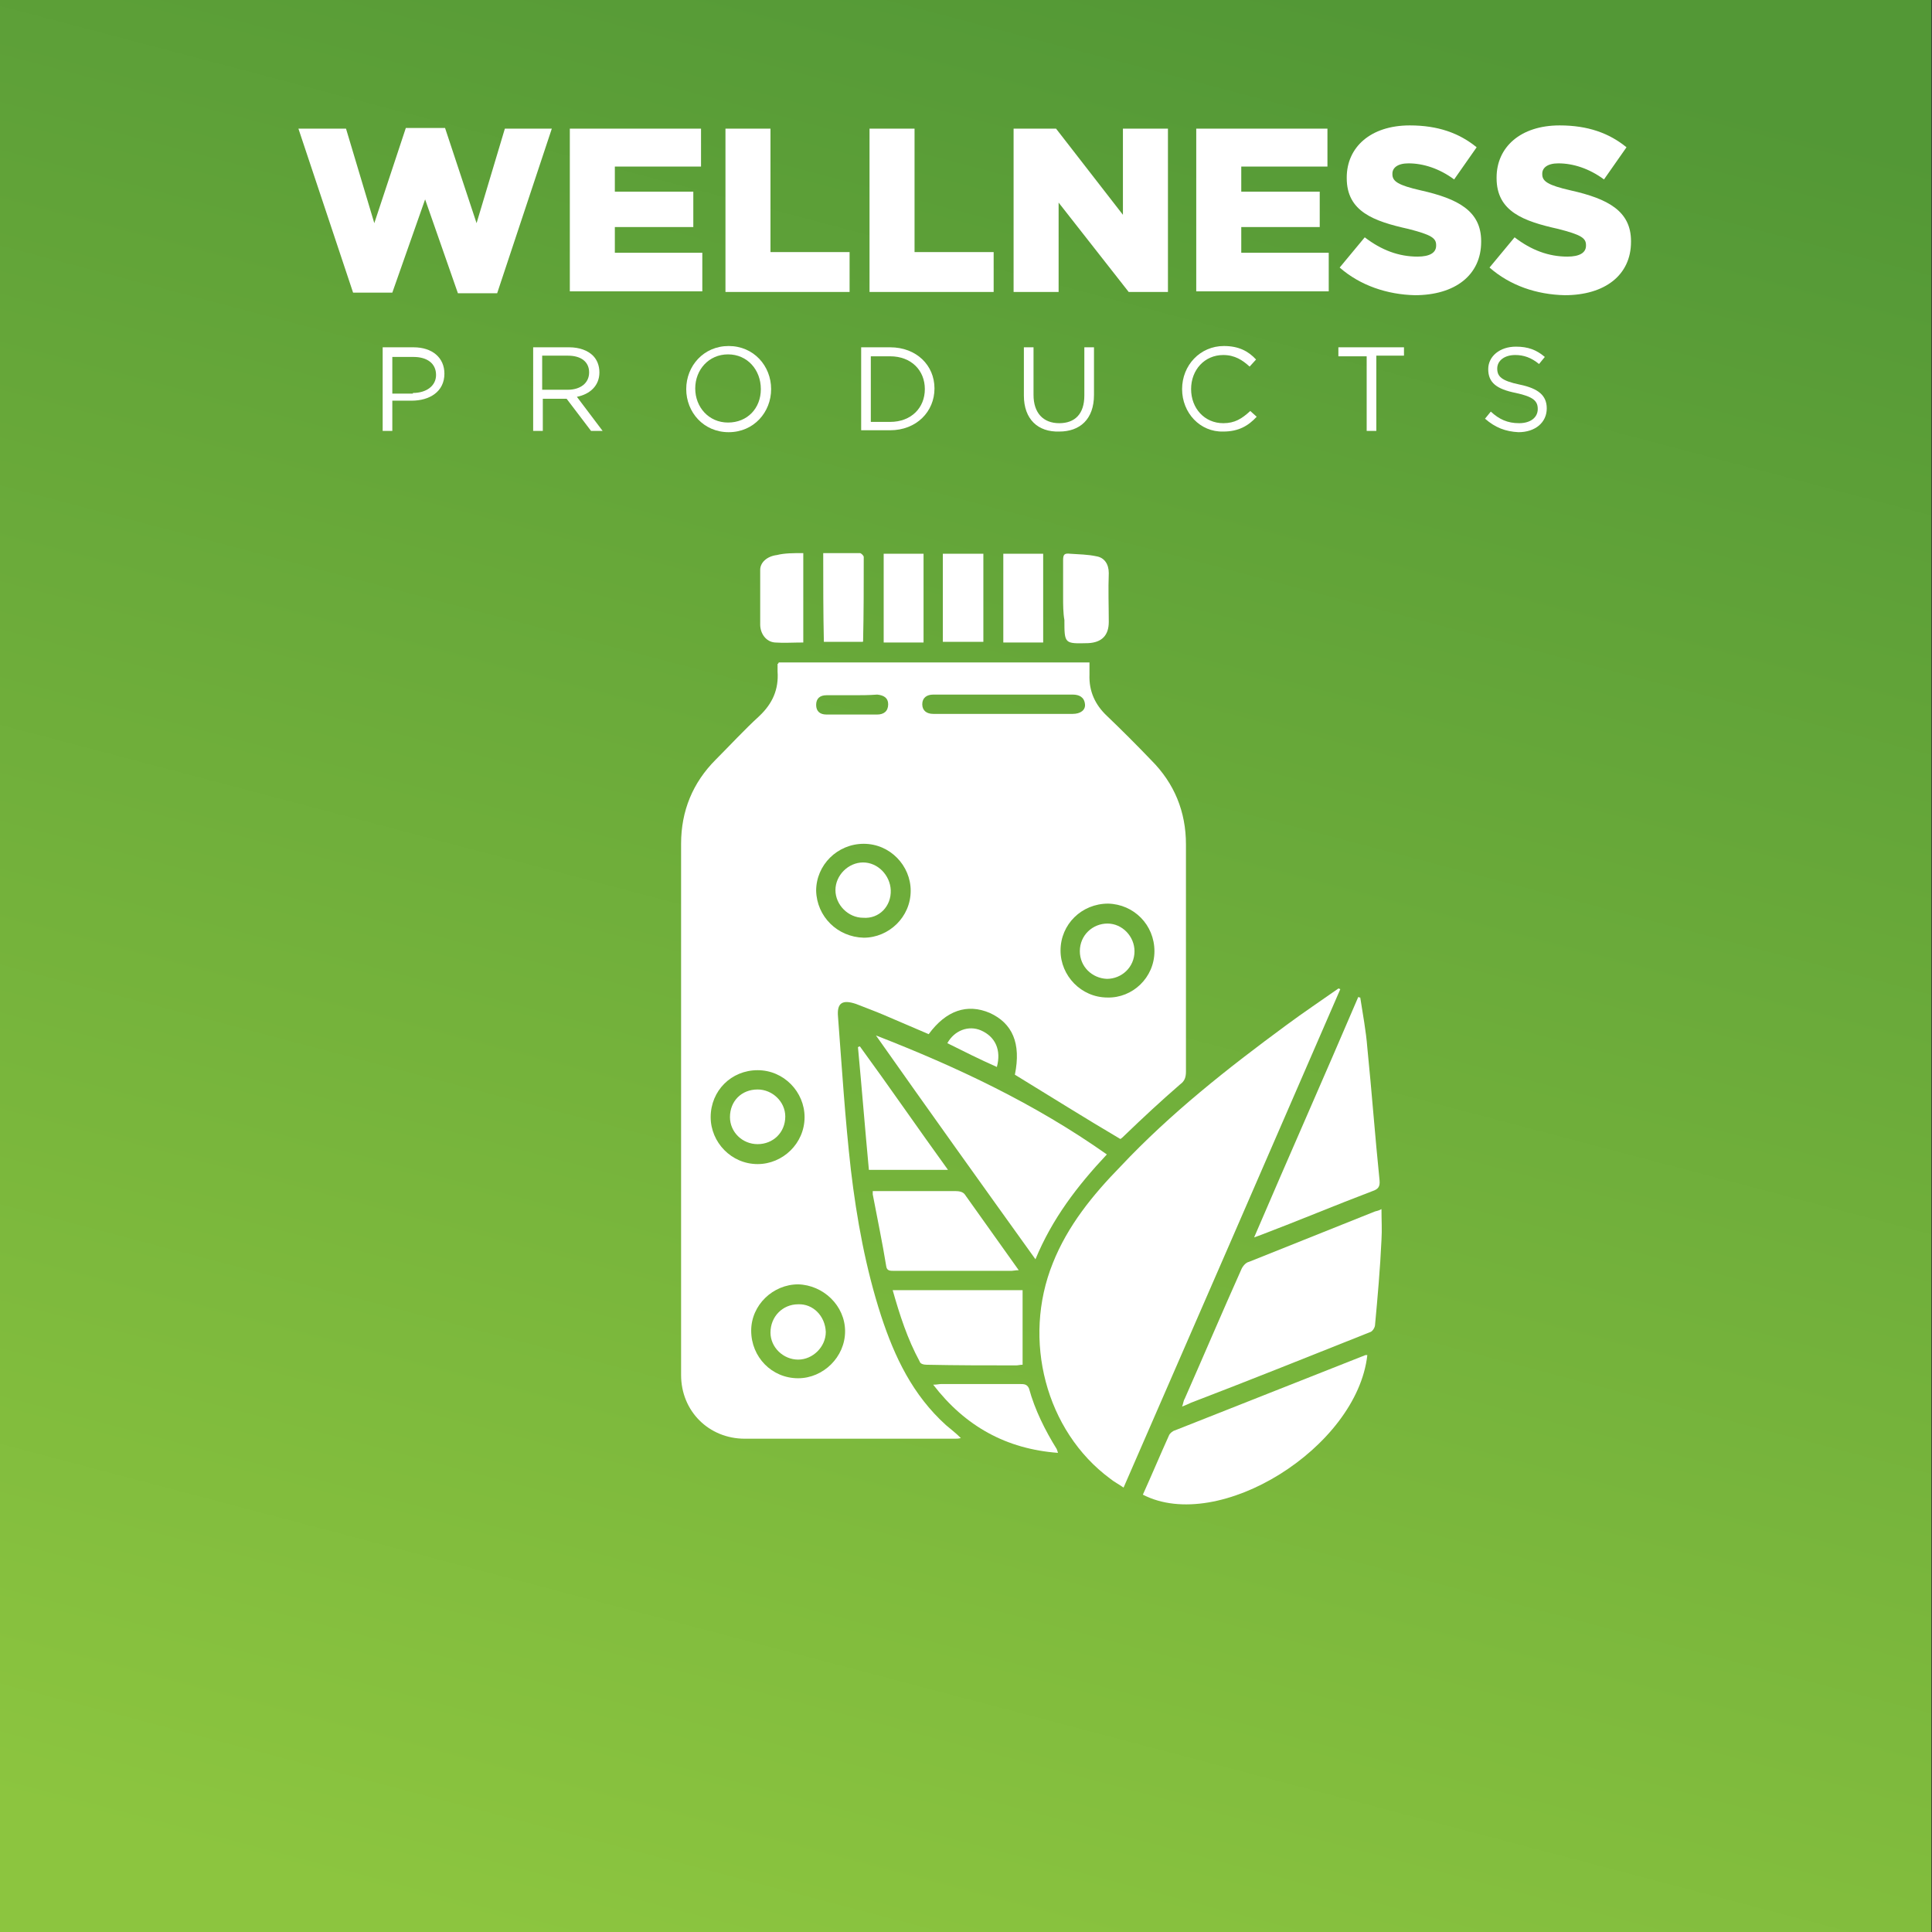 <?xml version="1.0" encoding="utf-8"?>
<!-- Generator: Adobe Illustrator 24.3.0, SVG Export Plug-In . SVG Version: 6.00 Build 0)  -->
<svg version="1.1" id="Layer_1" xmlns="http://www.w3.org/2000/svg" xmlns:xlink="http://www.w3.org/1999/xlink" x="0px" y="0px"
	 viewBox="0 0 300.4 300.4" style="enable-background:new 0 0 300.4 300.4;" xml:space="preserve">
<rect x="0" y="0" width="300.4" height="300.4" fill="#333333" stroke="none"/>
<style type="text/css">
	.st0{fill:url(#SVGID_1_);}
	.st1{fill:#FFFFFF;}
	.st2{enable-background:new    ;}
</style>
<g>
	
		<linearGradient id="SVGID_1_" gradientUnits="userSpaceOnUse" x1="108.193" y1="216.17" x2="190.917" y2="-97.362" gradientTransform="matrix(1 0 0 1 0 92.76)">
		<stop  offset="6.737916e-08" style="stop-color:#8CC53F"/>
		<stop  offset="1" style="stop-color:#539836"/>
	</linearGradient>
	<rect x="-0.1" y="0" class="st0" width="300.4" height="300.4"/>
</g>
<g>
	<path class="st1" d="M121.1,103c16,0,32.1,0,48.3,0c0,0.6,0,1.2,0,1.9c-0.1,2.6,0.9,4.7,2.7,6.4c2.3,2.2,4.7,4.6,6.9,6.9
		c3.6,3.6,5.4,8,5.4,13.1c0,11.7,0,23.6,0,35.3c0,0.9-0.2,1.5-0.9,2c-3,2.6-5.8,5.2-8.6,7.9c-0.2,0.2-0.5,0.5-0.7,0.6
		c-5.6-3.3-11-6.7-16.4-10c1-4.9-0.4-8-3.9-9.6c-3.5-1.5-6.8-0.4-9.5,3.3c-2.3-1-4.7-2-7-3c-1.4-0.6-2.8-1.1-4.3-1.7
		c-2.1-0.7-3-0.2-2.8,2c0.6,7.9,1.1,15.9,2,23.8c0.9,7.6,2.3,15.3,4.7,22.7c2.1,6.4,4.9,12.3,10.1,17c0.7,0.6,1.5,1.2,2.3,2
		c-0.4,0.1-0.6,0.1-0.9,0.1c-10.9,0-21.8,0-32.7,0c-5.6,0-9.9-4.3-9.9-9.9c0-27.5,0-55.1,0-82.6c0-5.1,1.8-9.5,5.4-13.1
		c2.2-2.2,4.4-4.6,6.8-6.8c2-1.9,3-4.1,2.8-6.9c0-0.4,0-0.9,0-1.2C121,103.3,121,103.1,121.1,103z M134.3,145.8
		c3.9,0,7.3-3.2,7.3-7.3c0-3.9-3.2-7.3-7.3-7.3c-4.1,0-7.4,3.3-7.4,7.3C127,142.5,130.2,145.7,134.3,145.8z M110.5,173.7
		c0,3.9,3.2,7.3,7.3,7.3c3.9,0,7.3-3.2,7.3-7.3c0-3.9-3.2-7.3-7.3-7.3C113.7,166.4,110.5,169.6,110.5,173.7z M124.1,199.7
		c-3.9,0-7.3,3.2-7.3,7.2c0,4.1,3.2,7.4,7.3,7.4c3.9,0,7.3-3.3,7.3-7.3C131.4,203,128,199.8,124.1,199.7z M179.5,147.9
		c0-4.1-3.2-7.3-7.2-7.4c-4.1,0-7.4,3.2-7.4,7.3c0,3.9,3.2,7.3,7.3,7.3C176.1,155.2,179.5,152,179.5,147.9z M155.9,111
		c3.6,0,7.2,0,10.9,0c1.2,0,2-0.6,1.9-1.5c-0.1-1.1-0.9-1.5-1.9-1.5c-0.9,0-1.7,0-2.6,0c-6,0-12,0-18,0c-0.4,0-0.7,0-1.1,0
		c-1,0-1.7,0.5-1.7,1.5c0,1,0.7,1.5,1.7,1.5C148.6,111,152.3,111,155.9,111z M132.6,108.1L132.6,108.1c-1.4,0-2.7,0-4.1,0
		c-1,0-1.6,0.5-1.6,1.5c0,1,0.6,1.5,1.6,1.5c2.6,0,5.3,0,7.9,0c1,0,1.7-0.5,1.7-1.6c0-1-0.7-1.4-1.7-1.5
		C135.1,108.1,133.8,108.1,132.6,108.1z"/>
	<path class="st1" d="M208.4,153.8c-11.2,25.8-22.4,51.6-33.7,77.5c-0.7-0.5-1.5-0.9-2.1-1.4c-10-7.4-13.7-21.6-8.9-33.5
		c2.3-5.8,6.2-10.6,10.5-15c7.8-8.3,16.7-15.3,25.8-22c2.7-2,5.4-3.8,8.1-5.7C208.3,153.7,208.3,153.8,208.4,153.8z"/>
	<path class="st1" d="M183.8,218.7c0.2-0.5,0.2-0.9,0.4-1.2c3-6.8,5.8-13.4,8.8-20.1c0.2-0.5,0.7-1.1,1.2-1.2
		c6.5-2.6,13-5.2,19.5-7.8c0.2-0.1,0.6-0.1,1.1-0.4c0,1.7,0.1,3.2,0,4.8c-0.2,4.4-0.6,8.9-1,13.2c0,0.4-0.4,1-0.7,1.1
		c-9.3,3.7-18.5,7.4-27.9,11C184.8,218.3,184.3,218.5,183.8,218.7z"/>
	<path class="st1" d="M136.2,161c12.6,4.9,24.7,10.6,35.9,18.5c-4.6,4.9-8.5,10-11.1,16.3C152.6,184.1,144.3,172.5,136.2,161z"/>
	<path class="st1" d="M212.6,210.7c-1.6,14.4-23.1,27.8-34.9,21.7c1.4-3.1,2.7-6.2,4.1-9.3c0.1-0.2,0.5-0.6,0.9-0.7
		c9.9-3.9,19.7-7.8,29.6-11.7C212.3,210.7,212.4,210.7,212.6,210.7z"/>
	<path class="st1" d="M211.5,155.1c0.4,2.6,0.9,5.2,1.1,7.8c0.7,6.9,1.2,13.8,1.9,20.6c0.1,1-0.2,1.4-1.1,1.7
		c-5.8,2.2-11.5,4.6-17.3,6.8c-0.2,0.1-0.6,0.2-1.1,0.4c5.4-12.6,10.9-25,16.2-37.4C211.3,155.1,211.4,155.1,211.5,155.1z"/>
	<path class="st1" d="M158.4,197.5c-0.5,0-0.9,0.1-1.1,0.1c-6,0-12.2,0-18.3,0c-0.6,0-1.1,0-1.2-0.7c-0.6-3.7-1.4-7.5-2.1-11.2
		c0-0.1,0-0.2,0-0.5c0.9,0,1.6,0,2.5,0c3.5,0,6.9,0,10.4,0c0.5,0,1.1,0.1,1.4,0.5C152.7,189.5,155.4,193.3,158.4,197.5z"/>
	<path class="st1" d="M138.8,200.6c7,0,13.7,0,20.2,0c0,3.8,0,7.6,0,11.6c-0.4,0-0.7,0.1-1,0.1c-4.7,0-9.2,0-13.9-0.1
		c-0.4,0-1-0.1-1.1-0.5C141.1,208.2,139.9,204.5,138.8,200.6z"/>
	<path class="st1" d="M133.7,162.7c4.6,6.3,9,12.7,13.7,19.2c-4.2,0-8.1,0-12.3,0c-0.6-6.4-1.1-12.7-1.7-19.1
		C133.5,162.8,133.6,162.7,133.7,162.7z"/>
	<path class="st1" d="M164.5,225.9c-8-0.6-14.4-4.1-19.4-10.6c0.6,0,0.9-0.1,1.2-0.1c4.1,0,8.1,0,12.3,0c0.6,0,1.1,0,1.4,0.7
		c0.9,3.3,2.5,6.5,4.3,9.4C164.4,225.5,164.4,225.6,164.5,225.9z"/>
	<path class="st1" d="M165.3,92.9c0-2,0-3.9,0-5.8c0-0.9,0.2-1.1,1.1-1c1.4,0.1,2.7,0.1,4.1,0.4c1.2,0.2,1.9,1.2,1.9,2.6
		c-0.1,2.6,0,5.2,0,7.6c0,2.1-1.1,3.2-3.2,3.3c-3.7,0.1-3.7,0.1-3.7-3.6C165.3,95.3,165.3,94,165.3,92.9z"/>
	<path class="st1" d="M124.9,86c0,4.8,0,9.4,0,13.9c-1.5,0-3.1,0.1-4.4,0c-1.4-0.1-2.3-1.4-2.3-2.8c0-2.8,0-5.7,0-8.5
		c0-1.1,1-2.1,2.6-2.3C122,86,123.3,86,124.9,86z"/>
	<path class="st1" d="M128,86c1.9,0,3.8,0,5.7,0c0.2,0,0.6,0.4,0.6,0.6c0,4.4,0,8.8-0.1,13.1c0,0,0,0.1-0.1,0.1c-2,0-3.9,0-6,0
		C128,95.3,128,90.7,128,86z"/>
	<path class="st1" d="M152.9,86.1c0,4.6,0,9.1,0,13.7c-2.1,0-4.2,0-6.3,0c0-4.6,0-9,0-13.7C148.7,86.1,150.7,86.1,152.9,86.1z"/>
	<path class="st1" d="M143.6,99.9c-2,0-3.9,0-6.2,0c0-4.6,0-9.1,0-13.8c2,0,4.1,0,6.2,0C143.6,90.7,143.6,95.3,143.6,99.9z"/>
	<path class="st1" d="M156,99.9c0-4.6,0-9.1,0-13.8c2.1,0,4.1,0,6.2,0c0,4.6,0,9.1,0,13.8C160.2,99.9,158.2,99.9,156,99.9z"/>
	<path class="st1" d="M147.3,162.2c1.1-2,3.3-2.8,5.2-2c2.3,1,3.2,3.1,2.5,5.7C152.3,164.7,149.9,163.5,147.3,162.2z"/>
	<path class="st1" d="M134.2,142.7c-2.3,0-4.3-2-4.3-4.3c0-2.3,2-4.3,4.3-4.3c2.3,0,4.2,2,4.3,4.3
		C138.6,140.9,136.7,142.9,134.2,142.7z"/>
	<path class="st1" d="M117.8,169.4c2.3,0,4.3,1.9,4.3,4.2c0,2.5-1.9,4.3-4.3,4.3s-4.3-1.9-4.3-4.2
		C113.5,171.2,115.3,169.4,117.8,169.4z"/>
	<path class="st1" d="M128.4,207.1c0,2.3-2,4.3-4.3,4.3c-2.3,0-4.3-1.9-4.3-4.2c0-2.5,1.9-4.4,4.3-4.4
		C126.4,202.7,128.3,204.6,128.4,207.1z"/>
	<path class="st1" d="M167.9,147.9c0-2.5,2-4.3,4.3-4.3c2.3,0,4.2,2,4.2,4.3c0,2.5-2,4.3-4.3,4.3
		C169.8,152.1,167.9,150.3,167.9,147.9z"/>
</g>
<g class="st2">
	<path class="st1" d="M46.4,20h7.4l4.4,14.7l4.9-14.8h6.1l4.9,14.8L78.5,20h7.3l-8.5,25.6h-6.1l-5.1-14.6L61,45.5h-6.1L46.4,20z"/>
	<path class="st1" d="M88.6,20H109v5.9H95.6v3.9h12.2v5.5H95.6v4h13.6v6H88.6V20z"/>
	<path class="st1" d="M112.8,20h7v19.2h12.3v6.2h-19.3V20z"/>
	<path class="st1" d="M135.2,20h7v19.2h12.3v6.2h-19.3V20z"/>
	<path class="st1" d="M157.6,20h6.6l10.4,13.4V20h7v25.4h-6.1l-10.9-13.9v13.9h-7V20z"/>
	<path class="st1" d="M186,20h20.4v5.9H193v3.9h12.2v5.5H193v4h13.6v6H186V20z"/>
	<path class="st1" d="M208.3,41.6l3.9-4.7c2.6,2,5.3,3,8.2,3c1.9,0,2.9-0.6,2.9-1.7v-0.1c0-1.1-0.8-1.6-4.3-2.5
		c-5.4-1.2-9.6-2.7-9.6-7.9v-0.1c0-4.7,3.7-8.1,9.8-8.1c4.4,0,7.7,1.2,10.4,3.4l-3.5,5c-2.3-1.7-4.8-2.5-7.1-2.5
		c-1.7,0-2.5,0.7-2.5,1.6v0.1c0,1.1,0.9,1.7,4.4,2.5c5.8,1.3,9.4,3.2,9.4,7.9v0.1c0,5.2-4.1,8.3-10.3,8.3
		C215.7,45.8,211.5,44.4,208.3,41.6z"/>
	<path class="st1" d="M231.6,41.6l3.9-4.7c2.6,2,5.3,3,8.2,3c1.9,0,2.9-0.6,2.9-1.7v-0.1c0-1.1-0.8-1.6-4.3-2.5
		c-5.4-1.2-9.6-2.7-9.6-7.9v-0.1c0-4.7,3.7-8.1,9.8-8.1c4.4,0,7.7,1.2,10.4,3.4l-3.5,5c-2.3-1.7-4.8-2.5-7.1-2.5
		c-1.7,0-2.5,0.7-2.5,1.6v0.1c0,1.1,0.9,1.7,4.4,2.5c5.8,1.3,9.4,3.2,9.4,7.9v0.1c0,5.2-4.1,8.3-10.3,8.3
		C238.9,45.8,234.8,44.4,231.6,41.6z"/>
</g>
<g class="st2">
	<path class="st1" d="M59.5,54h4.8c2.9,0,4.8,1.6,4.8,4.1v0c0,2.8-2.3,4.2-5.1,4.2H61V67h-1.5V54z M64.2,61.1c2.1,0,3.6-1.1,3.6-2.8
		v0c0-1.8-1.4-2.8-3.5-2.8H61v5.7H64.2z"/>
	<path class="st1" d="M82.9,54h5.6c1.6,0,2.9,0.5,3.7,1.3c0.6,0.6,1,1.5,1,2.6v0c0,2.1-1.5,3.4-3.5,3.8l4,5.3h-1.8l-3.8-5h-3.7v5
		h-1.5V54z M88.3,60.6c1.9,0,3.3-1,3.3-2.7v0c0-1.6-1.2-2.6-3.3-2.6h-4v5.3H88.3z"/>
	<path class="st1" d="M106.7,60.5L106.7,60.5c0-3.6,2.7-6.7,6.6-6.7c3.9,0,6.6,3.1,6.6,6.7v0c0,3.6-2.7,6.7-6.6,6.7
		S106.7,64.1,106.7,60.5z M118.3,60.5L118.3,60.5c0-3-2.1-5.4-5.1-5.4s-5.1,2.4-5.1,5.3v0c0,2.9,2.1,5.3,5.1,5.3
		S118.3,63.5,118.3,60.5z"/>
	<path class="st1" d="M133.9,54h4.5c4.1,0,6.9,2.8,6.9,6.4v0c0,3.6-2.8,6.5-6.9,6.5h-4.5V54z M135.4,55.4v10.2h3
		c3.3,0,5.4-2.2,5.4-5.1v0c0-2.9-2.1-5.1-5.4-5.1H135.4z"/>
	<path class="st1" d="M159.2,61.5V54h1.5v7.4c0,2.8,1.5,4.4,4,4.4c2.4,0,3.9-1.4,3.9-4.3V54h1.5v7.4c0,3.8-2.2,5.7-5.4,5.7
		C161.4,67.2,159.2,65.2,159.2,61.5z"/>
	<path class="st1" d="M183.8,60.5L183.8,60.5c0-3.7,2.8-6.7,6.5-6.7c2.3,0,3.8,0.8,5,2.1l-1,1.1c-1.1-1-2.3-1.8-4.1-1.8
		c-2.9,0-5,2.3-5,5.3v0c0,3,2.1,5.3,5,5.3c1.8,0,2.9-0.7,4.2-1.9l1,0.9c-1.3,1.4-2.8,2.3-5.2,2.3C186.6,67.2,183.8,64.2,183.8,60.5z
		"/>
	<path class="st1" d="M212.5,55.4h-4.4V54h10.2v1.3H214V67h-1.5V55.4z"/>
	<path class="st1" d="M230.9,65.1l0.9-1.1c1.3,1.2,2.6,1.8,4.4,1.8c1.8,0,2.9-0.9,2.9-2.2v0c0-1.2-0.6-1.9-3.4-2.5
		c-3-0.6-4.3-1.6-4.3-3.7v0c0-2,1.8-3.5,4.3-3.5c1.9,0,3.2,0.5,4.5,1.6l-0.9,1.1c-1.2-1-2.4-1.4-3.7-1.4c-1.7,0-2.8,0.9-2.8,2.1v0
		c0,1.2,0.6,1.9,3.5,2.5c2.9,0.6,4.2,1.7,4.2,3.7v0c0,2.2-1.8,3.7-4.4,3.7C234.1,67.1,232.5,66.5,230.9,65.1z"/>
</g>
</svg>
